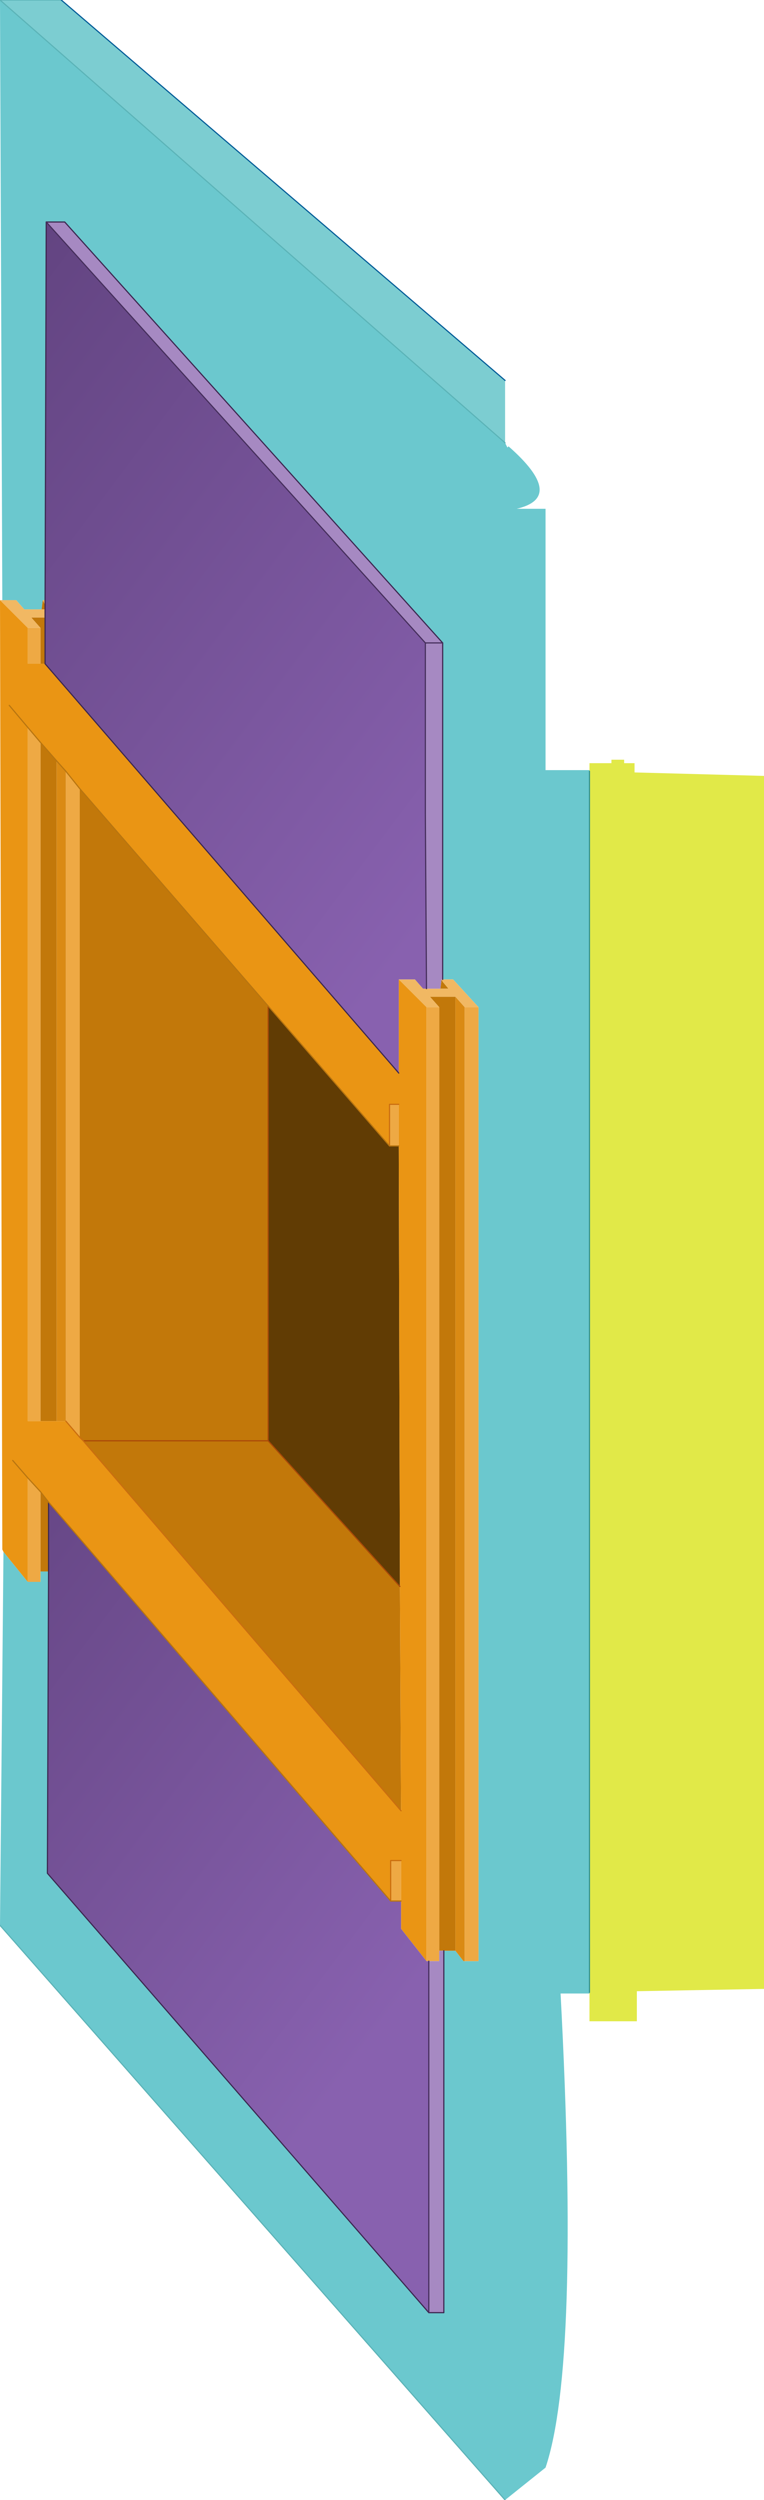 <?xml version="1.0" encoding="UTF-8" standalone="no"?>
<svg xmlns:xlink="http://www.w3.org/1999/xlink" height="108.1px" width="33.05px" xmlns="http://www.w3.org/2000/svg">
  <g transform="matrix(1.0, 0.0, 0.0, 1.0, 14.85, 70.8)">
    <path d="M7.0 -51.65 L7.1 -51.45 7.15 -51.5 Q9.65 -49.3 7.5 -48.8 L8.75 -48.8 8.75 -37.5 10.65 -37.5 10.65 -37.45 10.65 15.35 10.65 15.4 9.4 15.4 Q10.25 31.45 8.75 35.9 L7.0 37.3 -14.85 12.45 -14.7 -3.7 -13.65 -2.4 -13.1 -2.4 -13.1 -2.85 -12.75 -2.85 -12.8 10.2 3.7 29.2 4.35 29.2 4.35 13.55 4.85 13.55 5.2 14.0 5.25 14.0 5.85 14.0 5.85 -27.25 4.75 -28.45 4.3 -28.45 4.3 -43.0 -12.05 -61.2 -12.85 -61.2 -12.9 -44.85 -13.05 -44.85 -13.0 -44.85 -13.05 -44.45 -13.8 -44.45 -14.15 -44.85 -14.75 -44.85 -14.85 -70.8 7.0 -51.65" fill="#6bc8ce" fill-rule="evenodd" stroke="none"/>
    <path d="M-14.85 -70.8 L-12.2 -70.8 7.0 -54.35 7.0 -51.65 -14.85 -70.8" fill="#7ccdd1" fill-rule="evenodd" stroke="none"/>
    <path d="M4.2 -28.05 L4.25 -28.45 4.3 -28.35 4.55 -28.05 4.2 -28.05 M4.15 13.55 L4.15 -27.25 3.75 -27.7 4.85 -27.7 4.85 13.55 4.35 13.55 4.15 13.55 M-12.75 -2.85 L-13.1 -2.85 -13.1 -6.3 -12.75 -5.85 -12.75 -2.85 M-12.9 -42.1 L-13.1 -42.1 -13.1 -43.65 -13.5 -44.1 -12.9 -44.1 -12.9 -42.1 M2.45 -2.2 L2.5 7.5 -11.25 -8.5 -11.4 -8.65 -11.4 -36.7 -3.25 -27.3 -3.25 -8.5 2.45 -2.2 M-12.4 -9.35 L-13.1 -9.35 -13.1 -38.7 -12.4 -37.9 -12.4 -9.35 M-13.0 -44.85 L-12.9 -44.65 -12.9 -44.45 -13.05 -44.45 -13.0 -44.85 M-3.25 -8.5 L-11.25 -8.5 -3.25 -8.5" fill="#c2780a" fill-rule="evenodd" stroke="none"/>
    <path d="M2.0 -21.25 L2.4 -21.25 2.45 -2.2 -3.25 -8.5 -3.25 -27.3 2.0 -21.25" fill="#613c04" fill-rule="evenodd" stroke="none"/>
    <path d="M-14.85 -44.85 L-14.75 -44.85 -14.15 -44.85 -13.8 -44.45 -13.05 -44.45 -12.9 -44.45 -12.9 -44.1 -13.5 -44.1 -13.1 -43.65 -13.65 -43.65 -14.85 -44.85 M3.6 -28.05 L4.2 -28.05 4.55 -28.05 4.3 -28.35 4.25 -28.45 4.2 -28.45 4.3 -28.45 4.75 -28.45 5.85 -27.25 5.25 -27.25 4.85 -27.7 3.75 -27.7 4.15 -27.25 3.6 -27.25 2.4 -28.45 3.1 -28.45 3.45 -28.05 3.6 -28.05 M-13.0 -44.85 L-13.05 -44.85 -12.9 -44.85 -12.9 -44.65 -13.0 -44.85" fill="#f1b863" fill-rule="evenodd" stroke="none"/>
    <path d="M3.6 -27.25 L4.15 -27.25 4.15 13.55 4.15 14.0 3.7 14.0 3.6 14.0 3.6 11.35 3.6 9.65 3.6 8.75 3.6 -0.95 3.6 -21.25 3.6 -23.05 3.6 -24.1 3.6 -27.25 M5.25 -27.25 L5.85 -27.25 5.85 14.0 5.25 14.0 5.25 -27.25 M-13.1 -2.85 L-13.1 -2.4 -13.65 -2.4 -13.65 -6.9 -13.1 -6.3 -13.1 -2.85 M-13.1 -42.1 L-13.65 -42.1 -13.65 -43.65 -13.1 -43.65 -13.1 -42.1 M2.0 -21.25 L2.0 -23.05 2.4 -23.05 2.4 -21.25 2.0 -21.25 M-11.4 -8.65 L-12.0 -9.35 -12.0 -37.45 -11.4 -36.7 -11.4 -8.65 M-13.1 -9.35 L-13.65 -9.35 -13.65 -39.35 -13.1 -38.7 -13.1 -9.35 M2.05 11.4 L2.05 9.65 2.5 9.65 2.5 11.4 2.05 11.4" fill="#eea944" fill-rule="evenodd" stroke="none"/>
    <path d="M-14.7 -3.7 L-14.75 -3.8 -14.85 -44.85 -13.65 -43.65 -13.65 -42.1 -13.1 -42.1 -12.9 -42.1 2.4 -24.4 2.4 -28.45 3.6 -27.25 3.6 -24.1 3.6 -23.05 3.6 -21.25 3.6 -0.95 3.6 8.75 3.6 9.65 3.6 11.35 3.6 14.0 2.5 12.6 2.5 11.4 2.5 9.65 2.05 9.65 2.05 11.4 -12.75 -5.85 -13.1 -6.3 -13.65 -6.9 -13.65 -2.4 -14.7 -3.7 M2.4 -23.05 L2.0 -23.05 2.0 -21.25 -3.25 -27.3 -11.4 -36.7 -12.0 -37.45 -12.4 -37.9 -13.1 -38.7 -13.65 -39.35 -13.65 -9.35 -13.1 -9.35 -12.4 -9.35 -12.0 -9.35 -11.4 -8.65 -11.25 -8.5 2.5 7.5 2.45 -2.2 2.4 -21.25 2.4 -23.05 M-14.45 -40.3 L-13.65 -39.35 -14.45 -40.3 M-14.3 -7.65 L-13.65 -6.9 -14.3 -7.65" fill="#ea9514" fill-rule="evenodd" stroke="none"/>
    <path d="M4.85 -27.7 L5.25 -27.25 5.25 14.0 5.2 14.0 4.85 13.55 4.85 -27.7 M-12.0 -9.35 L-12.4 -9.35 -12.4 -37.9 -12.0 -37.45 -12.0 -9.35" fill="#da8a14" fill-rule="evenodd" stroke="none"/>
    <path d="M3.6 -43.0 L3.55 -43.0 3.6 -43.0 4.3 -43.0 3.6 -43.0 M-12.85 -61.2 L-12.05 -61.2 4.3 -43.0 4.3 -28.45 4.2 -28.45 4.25 -28.45 4.2 -28.05 3.6 -28.05 3.55 -35.6 3.55 -43.0 -12.85 -61.2 M3.7 14.0 L4.15 14.0 4.15 13.55 4.35 13.55 4.35 29.2 3.7 29.2 3.7 14.0" fill="#a689c2" fill-rule="evenodd" stroke="none"/>
    <path d="M3.6 14.0 L3.7 14.0 3.7 29.2 -12.8 10.2 -12.75 -2.85 -12.75 -5.85 2.05 11.4 2.5 11.4 2.5 12.6 3.6 14.0" fill="url(#gradient0)" fill-rule="evenodd" stroke="none"/>
    <path d="M-12.85 -61.2 L3.55 -43.0 3.55 -35.6 3.6 -28.05 3.45 -28.05 3.1 -28.45 2.4 -28.45 2.4 -24.4 -12.9 -42.1 -12.9 -44.1 -12.9 -44.45 -12.9 -44.65 -12.9 -44.85 -12.85 -61.2" fill="url(#gradient1)" fill-rule="evenodd" stroke="none"/>
    <path d="M10.65 -37.5 L10.65 -37.8 11.6 -37.8 11.6 -37.95 12.15 -37.95 12.15 -37.8 12.6 -37.8 12.6 -37.4 18.2 -37.25 18.2 15.2 12.7 15.3 12.7 16.6 10.65 16.6 10.65 15.4 10.65 15.35 10.65 -37.45 10.65 -37.5" fill="#e1e948" fill-rule="evenodd" stroke="none"/>
    <path d="M7.0 37.3 L-14.85 12.45 M-14.85 -70.8 L-12.2 -70.8 M7.0 -51.65 L-14.85 -70.8" fill="none" stroke="#5bb3b7" stroke-linecap="round" stroke-linejoin="round" stroke-width="0.05"/>
    <path d="M-12.2 -70.8 L7.0 -54.35" fill="none" stroke="#015c98" stroke-linecap="round" stroke-linejoin="round" stroke-width="0.05"/>
    <path d="M10.65 -37.45 L10.65 15.35" fill="none" stroke="#33918f" stroke-linecap="round" stroke-linejoin="round" stroke-width="0.05"/>
    <path d="M-11.25 -8.5 L-3.25 -8.5 -3.25 -27.3 M2.45 -2.2 L-3.25 -8.5" fill="none" stroke="#aa4809" stroke-linecap="round" stroke-linejoin="round" stroke-width="0.05"/>
    <path d="M2.4 -23.05 L2.0 -23.05 2.0 -21.25 M2.5 7.5 L-11.25 -8.5 -11.4 -8.65 -12.0 -9.35 M2.5 9.65 L2.05 9.65 2.05 11.4" fill="none" stroke="#ca6d0f" stroke-linecap="round" stroke-linejoin="round" stroke-width="0.05"/>
    <path d="M3.55 -43.0 L3.6 -43.0 M4.3 -43.0 L-12.05 -61.2 -12.85 -61.2 -12.9 -44.85 -12.9 -44.65 -12.9 -44.45 -12.9 -44.1 -12.9 -42.1 2.4 -24.4 M4.3 -28.45 L4.3 -43.0 M4.35 13.55 L4.35 29.2 3.7 29.2 -12.8 10.2 -12.75 -2.85 -12.75 -5.85" fill="none" stroke="#3c2750" stroke-linecap="round" stroke-linejoin="round" stroke-width="0.05"/>
    <path d="M3.6 -43.0 L4.3 -43.0 M-12.85 -61.2 L3.55 -43.0 3.55 -35.6 3.6 -28.05 M3.7 14.0 L3.7 29.2" fill="none" stroke="#452e5b" stroke-linecap="round" stroke-linejoin="round" stroke-width="0.05"/>
    <path d="M2.0 -21.25 L2.4 -21.25 M-13.65 -39.35 L-14.45 -40.3 M2.05 11.4 L2.5 11.4 M-12.0 -37.45 L-12.4 -37.9 -13.1 -38.7 -13.65 -39.35 M-11.4 -36.7 L-12.0 -37.45 M-3.25 -27.3 L-11.4 -36.7 M-13.1 -6.3 L-13.65 -6.9 -14.3 -7.65 M-12.75 -5.85 L-13.1 -6.3 M-3.25 -27.3 L2.0 -21.25 M2.05 11.4 L-12.75 -5.85" fill="none" stroke="#b87510" stroke-linecap="round" stroke-linejoin="round" stroke-width="0.05"/>
  </g>
  <defs>
    <linearGradient gradientTransform="matrix(-0.019, -0.023, -0.003, 0.004, -13.5, -2.35)" gradientUnits="userSpaceOnUse" id="gradient0" spreadMethod="pad" x1="-819.2" x2="819.2">
      <stop offset="0.0" stop-color="#8861af"/>
      <stop offset="1.0" stop-color="#4a3163"/>
    </linearGradient>
    <linearGradient gradientTransform="matrix(-0.021, -0.025, -0.003, 0.004, -14.35, -50.3)" gradientUnits="userSpaceOnUse" id="gradient1" spreadMethod="pad" x1="-819.2" x2="819.2">
      <stop offset="0.0" stop-color="#8861af"/>
      <stop offset="1.0" stop-color="#4a3163"/>
    </linearGradient>
  </defs>
</svg>
